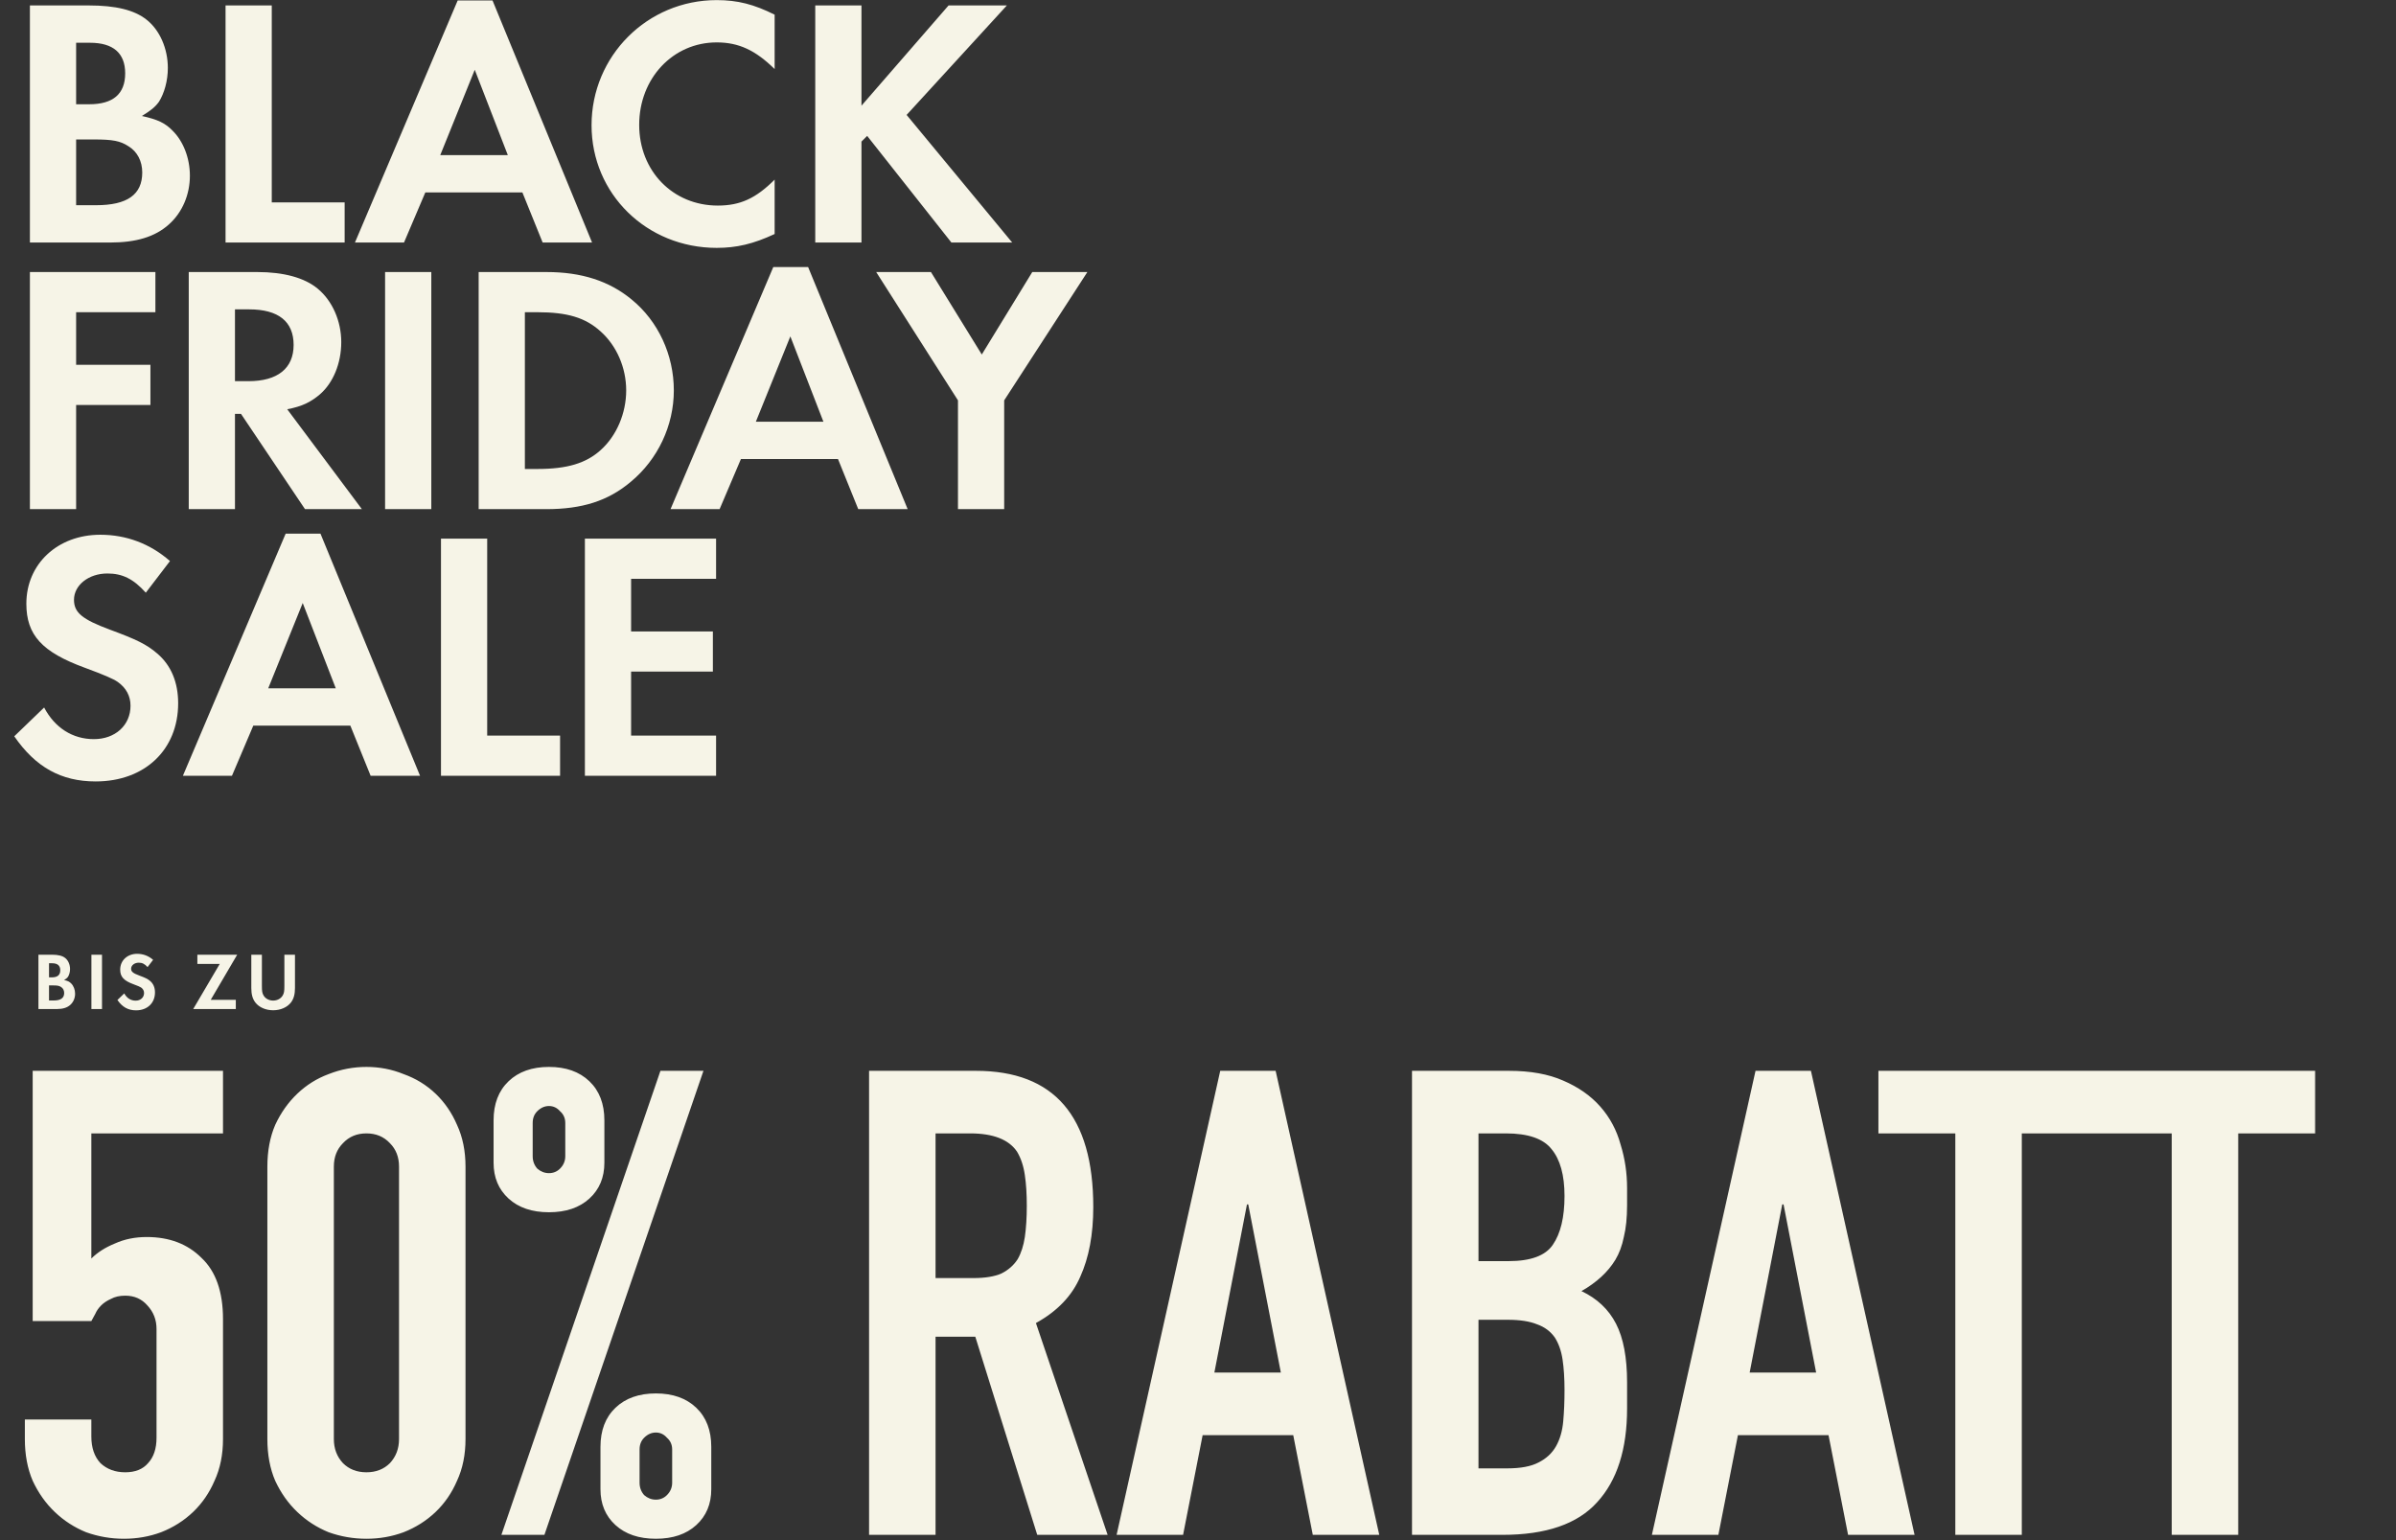 <svg width="647" height="416" viewBox="0 0 647 416" fill="none" xmlns="http://www.w3.org/2000/svg">
<rect x="0" y="0" width="647" height="416" fill="#333333" stroke="none"/>
<path d="M8.076 65.5V1.468H23.916C31.308 1.468 36.3 2.716 39.564 5.308C43.116 8.092 45.324 13.084 45.324 18.364C45.324 21.82 44.364 25.18 42.924 27.484C41.868 28.924 40.812 29.788 38.316 31.324C42.636 32.284 44.652 33.244 46.668 35.356C49.548 38.236 51.276 42.748 51.276 47.452C51.276 52.54 49.26 57.34 45.612 60.604C41.868 63.964 36.78 65.5 29.676 65.5H8.076ZM20.556 28.156H24.108C30.54 28.156 33.804 25.372 33.804 19.804C33.804 14.332 30.54 11.548 24.3 11.548H20.556V28.156ZM20.556 55.42H25.932C34.38 55.42 38.412 52.54 38.412 46.588C38.412 43.516 37.068 40.924 34.668 39.484C32.46 38.044 30.444 37.66 25.26 37.66H20.556V55.42ZM73.386 1.468V54.652H93.066V65.5H60.906V1.468H73.386ZM141.062 51.964H114.854L109.094 65.5H95.846L123.59 0.124H132.998L159.878 65.5H146.534L141.062 51.964ZM137.126 41.884L128.198 18.844L118.886 41.884H137.126ZM209.179 3.964V18.652C203.995 13.564 199.483 11.452 193.531 11.452C181.723 11.452 172.603 21.148 172.603 33.724C172.603 46.204 181.723 55.516 193.819 55.516C199.867 55.516 204.091 53.596 209.179 48.508V63.196C203.419 65.884 198.907 66.94 193.531 66.94C174.619 66.94 159.739 52.348 159.739 33.82C159.739 15.1 174.811 0.028 193.531 0.028C199.195 0.028 203.611 1.18 209.179 3.964ZM232.626 28.54L256.146 1.468H271.89L244.818 31.036L273.33 65.5H256.914L234.162 36.7L232.626 38.236V65.5H220.146V1.468H232.626V28.54ZM41.964 84.316H20.556V98.524H40.62V109.372H20.556V137.5H8.076V73.468H41.964V84.316ZM77.56 110.524L97.72 137.5H82.36L65.08 111.772H63.448V137.5H50.968V73.468H69.496C76.6 73.468 82.264 75.004 85.816 77.98C89.752 81.244 92.152 86.716 92.152 92.38C92.152 98.14 89.944 103.42 86.392 106.492C83.896 108.604 81.592 109.756 77.56 110.524ZM63.448 102.94H67.096C74.968 102.94 79.288 99.484 79.288 93.148C79.288 86.812 75.16 83.548 67.288 83.548H63.448V102.94ZM116.466 73.468V137.5H103.986V73.468H116.466ZM129.253 137.5V73.468H147.589C156.997 73.468 164.485 75.868 170.533 80.86C177.733 86.716 181.957 95.836 181.957 105.436C181.957 114.94 177.637 124.06 170.341 130.108C164.197 135.292 157.189 137.5 147.493 137.5H129.253ZM141.733 126.652H145.093C153.157 126.652 158.245 125.116 162.181 121.564C166.501 117.724 169.093 111.58 169.093 105.436C169.093 99.292 166.501 93.34 162.181 89.5C158.053 85.756 153.157 84.316 145.093 84.316H141.733V126.652ZM226.284 123.964H200.076L194.316 137.5H181.068L208.812 72.124H218.22L245.1 137.5H231.756L226.284 123.964ZM222.348 113.884L213.42 90.844L204.108 113.884H222.348ZM258.684 108.124L236.604 73.468H251.388L265.116 95.74L278.748 73.468H293.628L271.164 108.124V137.5H258.684V108.124ZM45.9 151.516L39.372 160.06C36.012 156.316 33.036 154.876 29.004 154.876C23.916 154.876 19.98 158.044 19.98 161.98C19.98 165.436 22.188 167.26 29.676 170.044C36.684 172.636 39.564 173.98 42.444 176.476C46.188 179.644 48.108 184.252 48.108 189.916C48.108 202.492 39.084 211.036 25.836 211.036C16.524 211.036 9.612 207.196 3.852 198.844L11.916 191.068C14.796 196.54 19.596 199.612 25.356 199.612C31.116 199.612 35.244 195.868 35.244 190.588C35.244 187.996 34.092 185.788 31.788 184.156C30.54 183.292 28.044 182.236 22.86 180.316C11.34 176.092 7.116 171.484 7.116 163.036C7.116 152.284 15.564 144.412 27.084 144.412C34.092 144.412 40.524 146.812 45.9 151.516ZM94.607 195.964H68.399L62.639 209.5H49.391L77.135 144.124H86.543L113.423 209.5H100.079L94.607 195.964ZM90.671 185.884L81.743 162.844L72.431 185.884H90.671ZM131.559 145.468V198.652H151.239V209.5H119.079V145.468H131.559ZM193.365 156.316H170.421V170.524H192.501V181.372H170.421V198.652H193.365V209.5H157.941V145.468H193.365V156.316Z" fill="#F6F4E7"/>
<path d="M10.378 272.5V257.826H14.008C15.702 257.826 16.846 258.112 17.594 258.706C18.408 259.344 18.914 260.488 18.914 261.698C18.914 262.49 18.694 263.26 18.364 263.788C18.122 264.118 17.88 264.316 17.308 264.668C18.298 264.888 18.76 265.108 19.222 265.592C19.882 266.252 20.278 267.286 20.278 268.364C20.278 269.53 19.816 270.63 18.98 271.378C18.122 272.148 16.956 272.5 15.328 272.5H10.378ZM13.238 263.942H14.052C15.526 263.942 16.274 263.304 16.274 262.028C16.274 260.774 15.526 260.136 14.096 260.136H13.238V263.942ZM13.238 270.19H14.47C16.406 270.19 17.33 269.53 17.33 268.166C17.33 267.462 17.022 266.868 16.472 266.538C15.966 266.208 15.504 266.12 14.316 266.12H13.238V270.19ZM27.544 257.826V272.5H24.684V257.826H27.544ZM41.343 259.212L39.847 261.17C39.077 260.312 38.395 259.982 37.471 259.982C36.305 259.982 35.403 260.708 35.403 261.61C35.403 262.402 35.909 262.82 37.625 263.458C39.231 264.052 39.891 264.36 40.551 264.932C41.409 265.658 41.849 266.714 41.849 268.012C41.849 270.894 39.781 272.852 36.745 272.852C34.611 272.852 33.027 271.972 31.707 270.058L33.555 268.276C34.215 269.53 35.315 270.234 36.635 270.234C37.955 270.234 38.901 269.376 38.901 268.166C38.901 267.572 38.637 267.066 38.109 266.692C37.823 266.494 37.251 266.252 36.063 265.812C33.423 264.844 32.455 263.788 32.455 261.852C32.455 259.388 34.391 257.584 37.031 257.584C38.637 257.584 40.111 258.134 41.343 259.212ZM56.902 270.014H63.678V272.5H52.172L59.344 260.312H53.294V257.826H64.052L56.902 270.014ZM70.721 257.826V266.23C70.721 267.726 70.809 268.21 71.183 268.848C71.667 269.684 72.657 270.212 73.757 270.212C74.857 270.212 75.847 269.684 76.331 268.848C76.705 268.21 76.793 267.726 76.793 266.23V257.826H79.653V266.802C79.653 268.518 79.323 269.728 78.575 270.718C77.563 272.038 75.759 272.83 73.757 272.83C71.755 272.83 69.951 272.038 68.939 270.718C68.191 269.728 67.861 268.518 67.861 266.802V257.826H70.721Z" fill="#F6F4E7"/>
<path d="M60.218 289.188V306.084H24.666V339.876C26.309 338.233 28.421 336.884 31.003 335.828C33.584 334.655 36.459 334.068 39.627 334.068C45.728 334.068 50.656 335.945 54.41 339.7C58.282 343.337 60.218 348.852 60.218 356.244V388.628C60.218 392.852 59.456 396.607 57.931 399.892C56.523 403.177 54.587 405.993 52.123 408.34C49.658 410.687 46.784 412.505 43.498 413.796C40.331 414.969 36.986 415.556 33.467 415.556C29.947 415.556 26.544 414.969 23.259 413.796C20.09 412.505 17.274 410.687 14.81 408.34C12.347 405.993 10.352 403.177 8.826 399.892C7.418 396.607 6.714 392.852 6.714 388.628V383.348H24.666V387.924C24.666 390.975 25.488 393.38 27.131 395.14C28.89 396.783 31.12 397.604 33.819 397.604C36.517 397.604 38.571 396.783 39.978 395.14C41.504 393.497 42.267 391.209 42.267 388.276V358.884C42.267 356.42 41.445 354.308 39.803 352.548C38.277 350.788 36.282 349.908 33.819 349.908C32.293 349.908 31.003 350.201 29.947 350.788C28.89 351.257 28.011 351.844 27.306 352.548C26.602 353.252 26.075 354.015 25.723 354.836C25.136 355.892 24.784 356.537 24.666 356.772H8.826V289.188H60.218ZM72.199 315.06C72.199 310.836 72.903 307.081 74.311 303.796C75.836 300.511 77.831 297.695 80.295 295.348C82.759 293.001 85.575 291.241 88.743 290.068C92.028 288.777 95.431 288.132 98.951 288.132C102.471 288.132 105.815 288.777 108.983 290.068C112.268 291.241 115.143 293.001 117.607 295.348C120.071 297.695 122.007 300.511 123.415 303.796C124.94 307.081 125.703 310.836 125.703 315.06V388.628C125.703 392.852 124.94 396.607 123.415 399.892C122.007 403.177 120.071 405.993 117.607 408.34C115.143 410.687 112.268 412.505 108.983 413.796C105.815 414.969 102.471 415.556 98.951 415.556C95.431 415.556 92.028 414.969 88.743 413.796C85.575 412.505 82.759 410.687 80.295 408.34C77.831 405.993 75.836 403.177 74.311 399.892C72.903 396.607 72.199 392.852 72.199 388.628V315.06ZM90.151 388.628C90.151 391.209 90.972 393.38 92.615 395.14C94.257 396.783 96.37 397.604 98.951 397.604C101.532 397.604 103.644 396.783 105.287 395.14C106.93 393.38 107.751 391.209 107.751 388.628V315.06C107.751 312.479 106.93 310.367 105.287 308.724C103.644 306.964 101.532 306.084 98.951 306.084C96.37 306.084 94.257 306.964 92.615 308.724C90.972 310.367 90.151 312.479 90.151 315.06V388.628ZM148.243 316.82C149.417 316.82 150.414 316.409 151.235 315.588C152.174 314.649 152.643 313.535 152.643 312.244V303.268C152.643 301.977 152.174 300.921 151.235 300.1C150.414 299.161 149.417 298.692 148.243 298.692C147.07 298.692 146.014 299.161 145.075 300.1C144.254 300.921 143.843 301.977 143.843 303.268V312.244C143.843 313.535 144.254 314.649 145.075 315.588C146.014 316.409 147.07 316.82 148.243 316.82ZM148.243 327.38C143.667 327.38 140.03 326.148 137.331 323.684C134.633 321.22 133.283 317.993 133.283 314.004V302.564C133.283 298.105 134.633 294.585 137.331 292.004C140.03 289.423 143.667 288.132 148.243 288.132C152.819 288.132 156.457 289.423 159.155 292.004C161.854 294.585 163.203 298.105 163.203 302.564V314.004C163.203 317.993 161.854 321.22 159.155 323.684C156.457 326.148 152.819 327.38 148.243 327.38ZM172.707 400.42C172.707 401.711 173.118 402.825 173.939 403.764C174.878 404.585 175.934 404.996 177.107 404.996C178.281 404.996 179.278 404.585 180.099 403.764C181.038 402.825 181.507 401.711 181.507 400.42V391.444C181.507 390.153 181.038 389.097 180.099 388.276C179.278 387.337 178.281 386.868 177.107 386.868C175.934 386.868 174.878 387.337 173.939 388.276C173.118 389.097 172.707 390.153 172.707 391.444V400.42ZM177.107 415.556C172.531 415.556 168.894 414.324 166.195 411.86C163.497 409.396 162.147 406.169 162.147 402.18V390.74C162.147 386.281 163.497 382.761 166.195 380.18C168.894 377.599 172.531 376.308 177.107 376.308C181.683 376.308 185.321 377.599 188.019 380.18C190.718 382.761 192.067 386.281 192.067 390.74V402.18C192.067 406.169 190.718 409.396 188.019 411.86C185.321 414.324 181.683 415.556 177.107 415.556ZM135.395 414.5L178.339 289.188H189.955L147.011 414.5H135.395ZM252.63 306.084V345.156H262.838C266.006 345.156 268.529 344.745 270.406 343.924C272.284 342.985 273.75 341.695 274.806 340.052C275.745 338.409 276.39 336.415 276.742 334.068C277.094 331.604 277.27 328.788 277.27 325.62C277.27 322.452 277.094 319.695 276.742 317.348C276.39 314.884 275.686 312.772 274.63 311.012C272.401 307.727 268.177 306.084 261.958 306.084H252.63ZM234.678 414.5V289.188H263.542C284.662 289.188 295.222 301.449 295.222 325.972C295.222 333.364 294.049 339.641 291.702 344.804C289.473 349.967 285.484 354.132 279.734 357.3L299.094 414.5H280.086L263.366 360.996H252.63V414.5H234.678ZM345.872 370.676L337.072 325.268H336.72L327.92 370.676H345.872ZM301.52 414.5L329.504 289.188H344.464L372.448 414.5H354.496L349.216 387.572H324.752L319.472 414.5H301.52ZM381.288 414.5V289.188H407.512C413.261 289.188 418.131 290.068 422.12 291.828C426.227 293.588 429.571 295.935 432.152 298.868C434.733 301.801 436.552 305.204 437.608 309.076C438.781 312.831 439.368 316.761 439.368 320.868V325.444C439.368 328.847 439.075 331.721 438.488 334.068C438.019 336.415 437.256 338.468 436.2 340.228C434.205 343.513 431.155 346.329 427.048 348.676C431.272 350.671 434.381 353.604 436.376 357.476C438.371 361.348 439.368 366.628 439.368 373.316V380.356C439.368 391.385 436.669 399.833 431.272 405.7C425.992 411.567 417.485 414.5 405.752 414.5H381.288ZM399.24 356.42V396.548H406.984C410.621 396.548 413.437 396.02 415.432 394.964C417.544 393.908 419.128 392.441 420.184 390.564C421.24 388.687 421.885 386.457 422.12 383.876C422.355 381.295 422.472 378.479 422.472 375.428C422.472 372.26 422.296 369.503 421.944 367.156C421.592 364.809 420.888 362.815 419.832 361.172C418.659 359.529 417.075 358.356 415.08 357.652C413.085 356.831 410.445 356.42 407.16 356.42H399.24ZM399.24 306.084V340.58H407.336C413.32 340.58 417.309 339.113 419.304 336.18C421.416 333.129 422.472 328.729 422.472 322.98C422.472 317.348 421.299 313.124 418.952 310.308C416.723 307.492 412.616 306.084 406.632 306.084H399.24ZM490.419 370.676L481.619 325.268H481.267L472.467 370.676H490.419ZM446.067 414.5L474.051 289.188H489.011L516.995 414.5H499.043L493.763 387.572H469.299L464.019 414.5H446.067ZM528.002 414.5V306.084H507.234V289.188H566.722V306.084H545.954V414.5H528.002ZM586.439 414.5V306.084H565.671V289.188H625.159V306.084H604.391V414.5H586.439Z" fill="#F6F4E7"/>
</svg>
